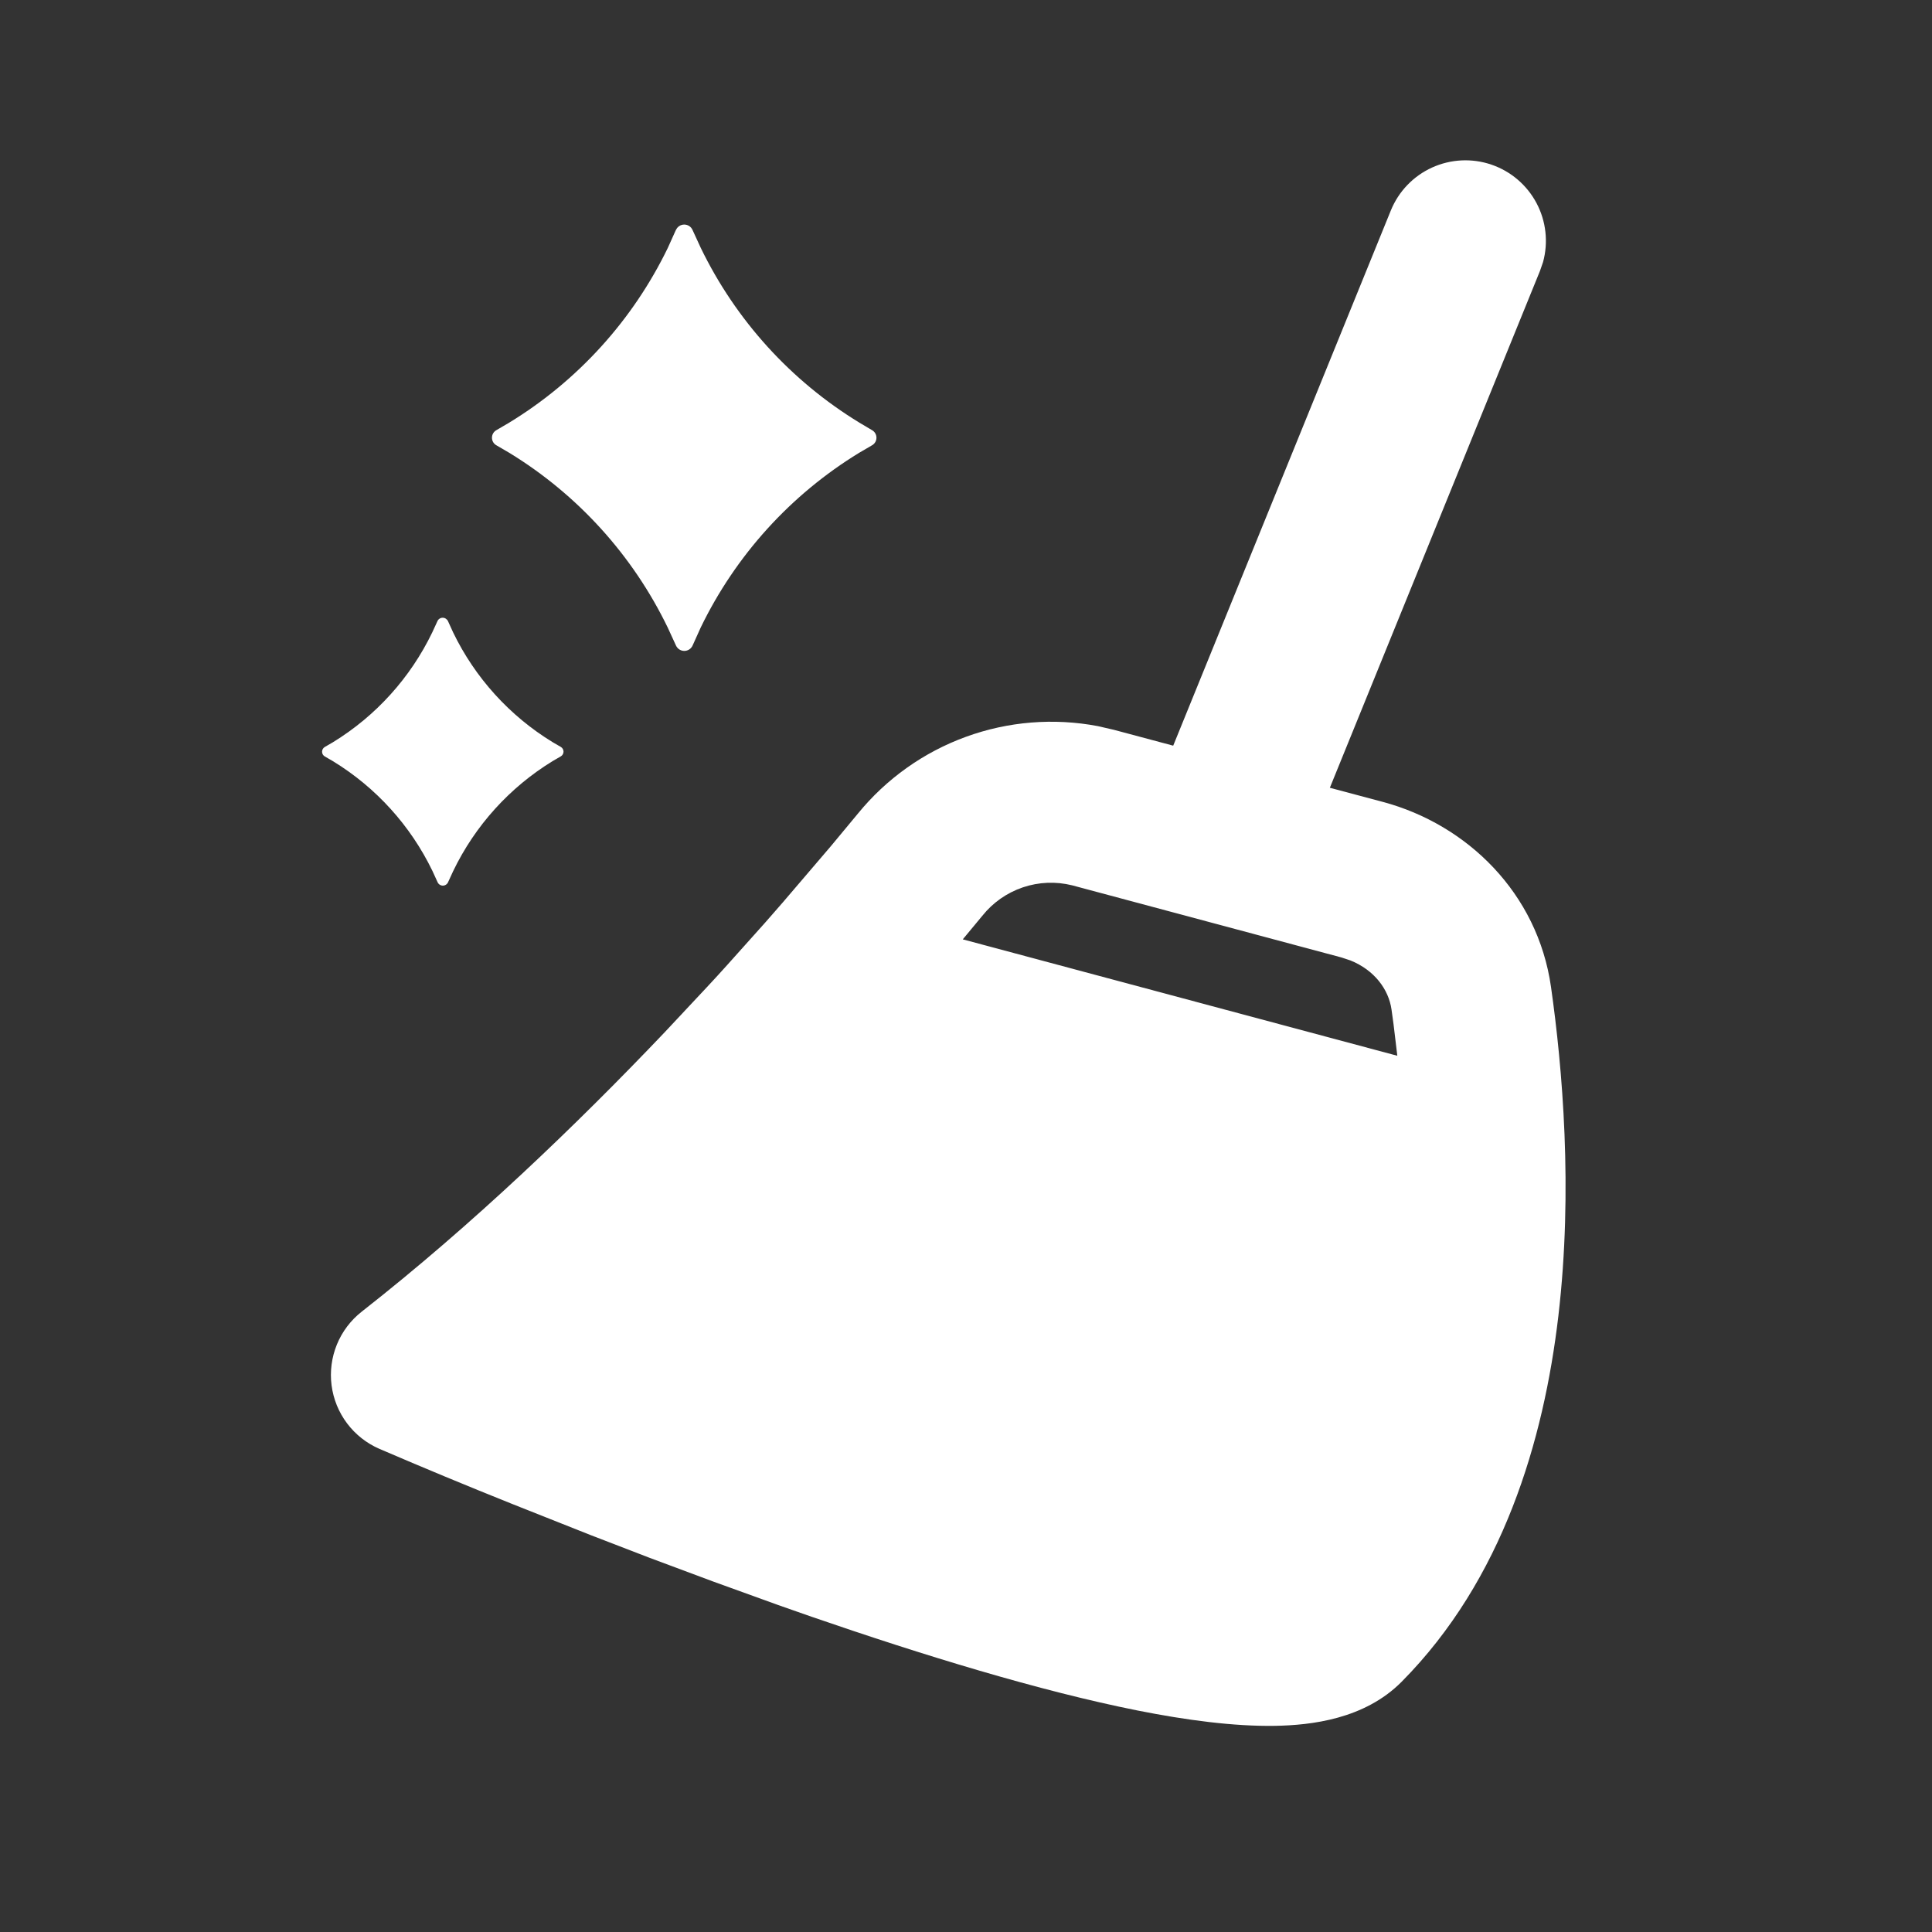 <?xml version="1.0" encoding="UTF-8"?> <svg xmlns="http://www.w3.org/2000/svg" width="100" height="100" viewBox="0 0 100 100" fill="none"><rect x="0" y="0" width="100" height="100" fill="#333333" stroke="none"/><path fill-rule="evenodd" clip-rule="evenodd" d="M71.992 10.888C72.393 9.905 73.155 9.113 74.121 8.673C75.088 8.233 76.185 8.178 77.191 8.52C78.196 8.862 79.032 9.575 79.53 10.513C80.027 11.451 80.148 12.543 79.867 13.567L79.708 14.025L68.833 40.775L71.571 41.505C75.946 42.675 79.588 46.23 80.279 51.08C80.871 55.246 81.425 61.58 80.662 68.105C79.904 74.571 77.787 81.763 72.55 87.046C70.625 88.988 67.862 89.296 65.996 89.329C63.867 89.363 61.413 89.038 58.892 88.538C53.825 87.529 47.746 85.663 42 83.68L40.275 83.075L36.888 81.85L33.638 80.638L30.579 79.459L26.504 77.842C24.203 76.921 21.914 75.971 19.637 74.992C18.975 74.705 18.399 74.251 17.965 73.674C17.531 73.098 17.254 72.418 17.162 71.702C17.07 70.987 17.165 70.259 17.438 69.591C17.711 68.923 18.153 68.338 18.721 67.892C24.462 63.392 29.846 58.217 34.396 53.438L36.596 51.088C36.957 50.702 37.306 50.321 37.642 49.946L39.608 47.75L40.525 46.7L43 43.804L44.404 42.113C45.874 40.309 47.805 38.936 49.991 38.139C52.178 37.341 54.539 37.15 56.825 37.584L57.654 37.775L60.725 38.596L71.992 10.888ZM55.496 45.825C54.651 45.615 53.764 45.651 52.94 45.93C52.115 46.21 51.389 46.72 50.846 47.4L49.833 48.621L72.325 54.646L72.129 53.013L72.025 52.255C71.875 51.2 71.129 50.209 69.9 49.713L69.417 49.554L55.496 45.825ZM23.188 32.15L23.454 32.734C24.59 35.084 26.38 37.057 28.608 38.417L29.025 38.659C29.068 38.684 29.104 38.719 29.129 38.762C29.154 38.806 29.168 38.855 29.168 38.904C29.168 38.954 29.154 39.003 29.129 39.047C29.104 39.09 29.068 39.126 29.025 39.15L28.608 39.392C26.38 40.755 24.592 42.731 23.458 45.084L23.192 45.663C23.169 45.715 23.131 45.76 23.083 45.791C23.035 45.823 22.978 45.84 22.921 45.84C22.863 45.84 22.807 45.823 22.759 45.791C22.711 45.76 22.673 45.715 22.65 45.663L22.383 45.08C21.247 42.729 19.458 40.756 17.229 39.396L16.812 39.154C16.769 39.13 16.733 39.094 16.708 39.051C16.683 39.008 16.67 38.959 16.67 38.909C16.67 38.859 16.683 38.81 16.708 38.767C16.733 38.723 16.769 38.688 16.812 38.663L17.229 38.421C19.456 37.058 21.242 35.082 22.375 32.73L22.642 32.15C22.665 32.098 22.703 32.053 22.751 32.022C22.799 31.99 22.855 31.974 22.913 31.974C22.97 31.974 23.026 31.99 23.074 32.022C23.122 32.053 23.164 32.098 23.188 32.15ZM34.987 11.905C35.154 11.53 35.679 11.53 35.846 11.905L36.271 12.829C38.083 16.57 40.932 19.71 44.479 21.875L45.133 22.263C45.204 22.302 45.262 22.359 45.303 22.428C45.344 22.497 45.365 22.576 45.365 22.657C45.365 22.737 45.344 22.816 45.303 22.885C45.262 22.954 45.204 23.011 45.133 23.05L44.475 23.434C40.927 25.6 38.078 28.742 36.267 32.484L35.85 33.409C35.813 33.492 35.753 33.564 35.676 33.614C35.6 33.664 35.51 33.691 35.419 33.691C35.327 33.691 35.238 33.664 35.161 33.614C35.085 33.564 35.024 33.492 34.987 33.409L34.562 32.484C32.751 28.742 29.902 25.6 26.354 23.434L25.696 23.05C25.625 23.011 25.567 22.954 25.526 22.885C25.485 22.816 25.464 22.737 25.464 22.657C25.464 22.576 25.485 22.497 25.526 22.428C25.567 22.359 25.625 22.302 25.696 22.263L26.358 21.875C29.905 19.71 32.755 16.57 34.567 12.829L34.983 11.905H34.987Z" fill="white"></path></svg> 
